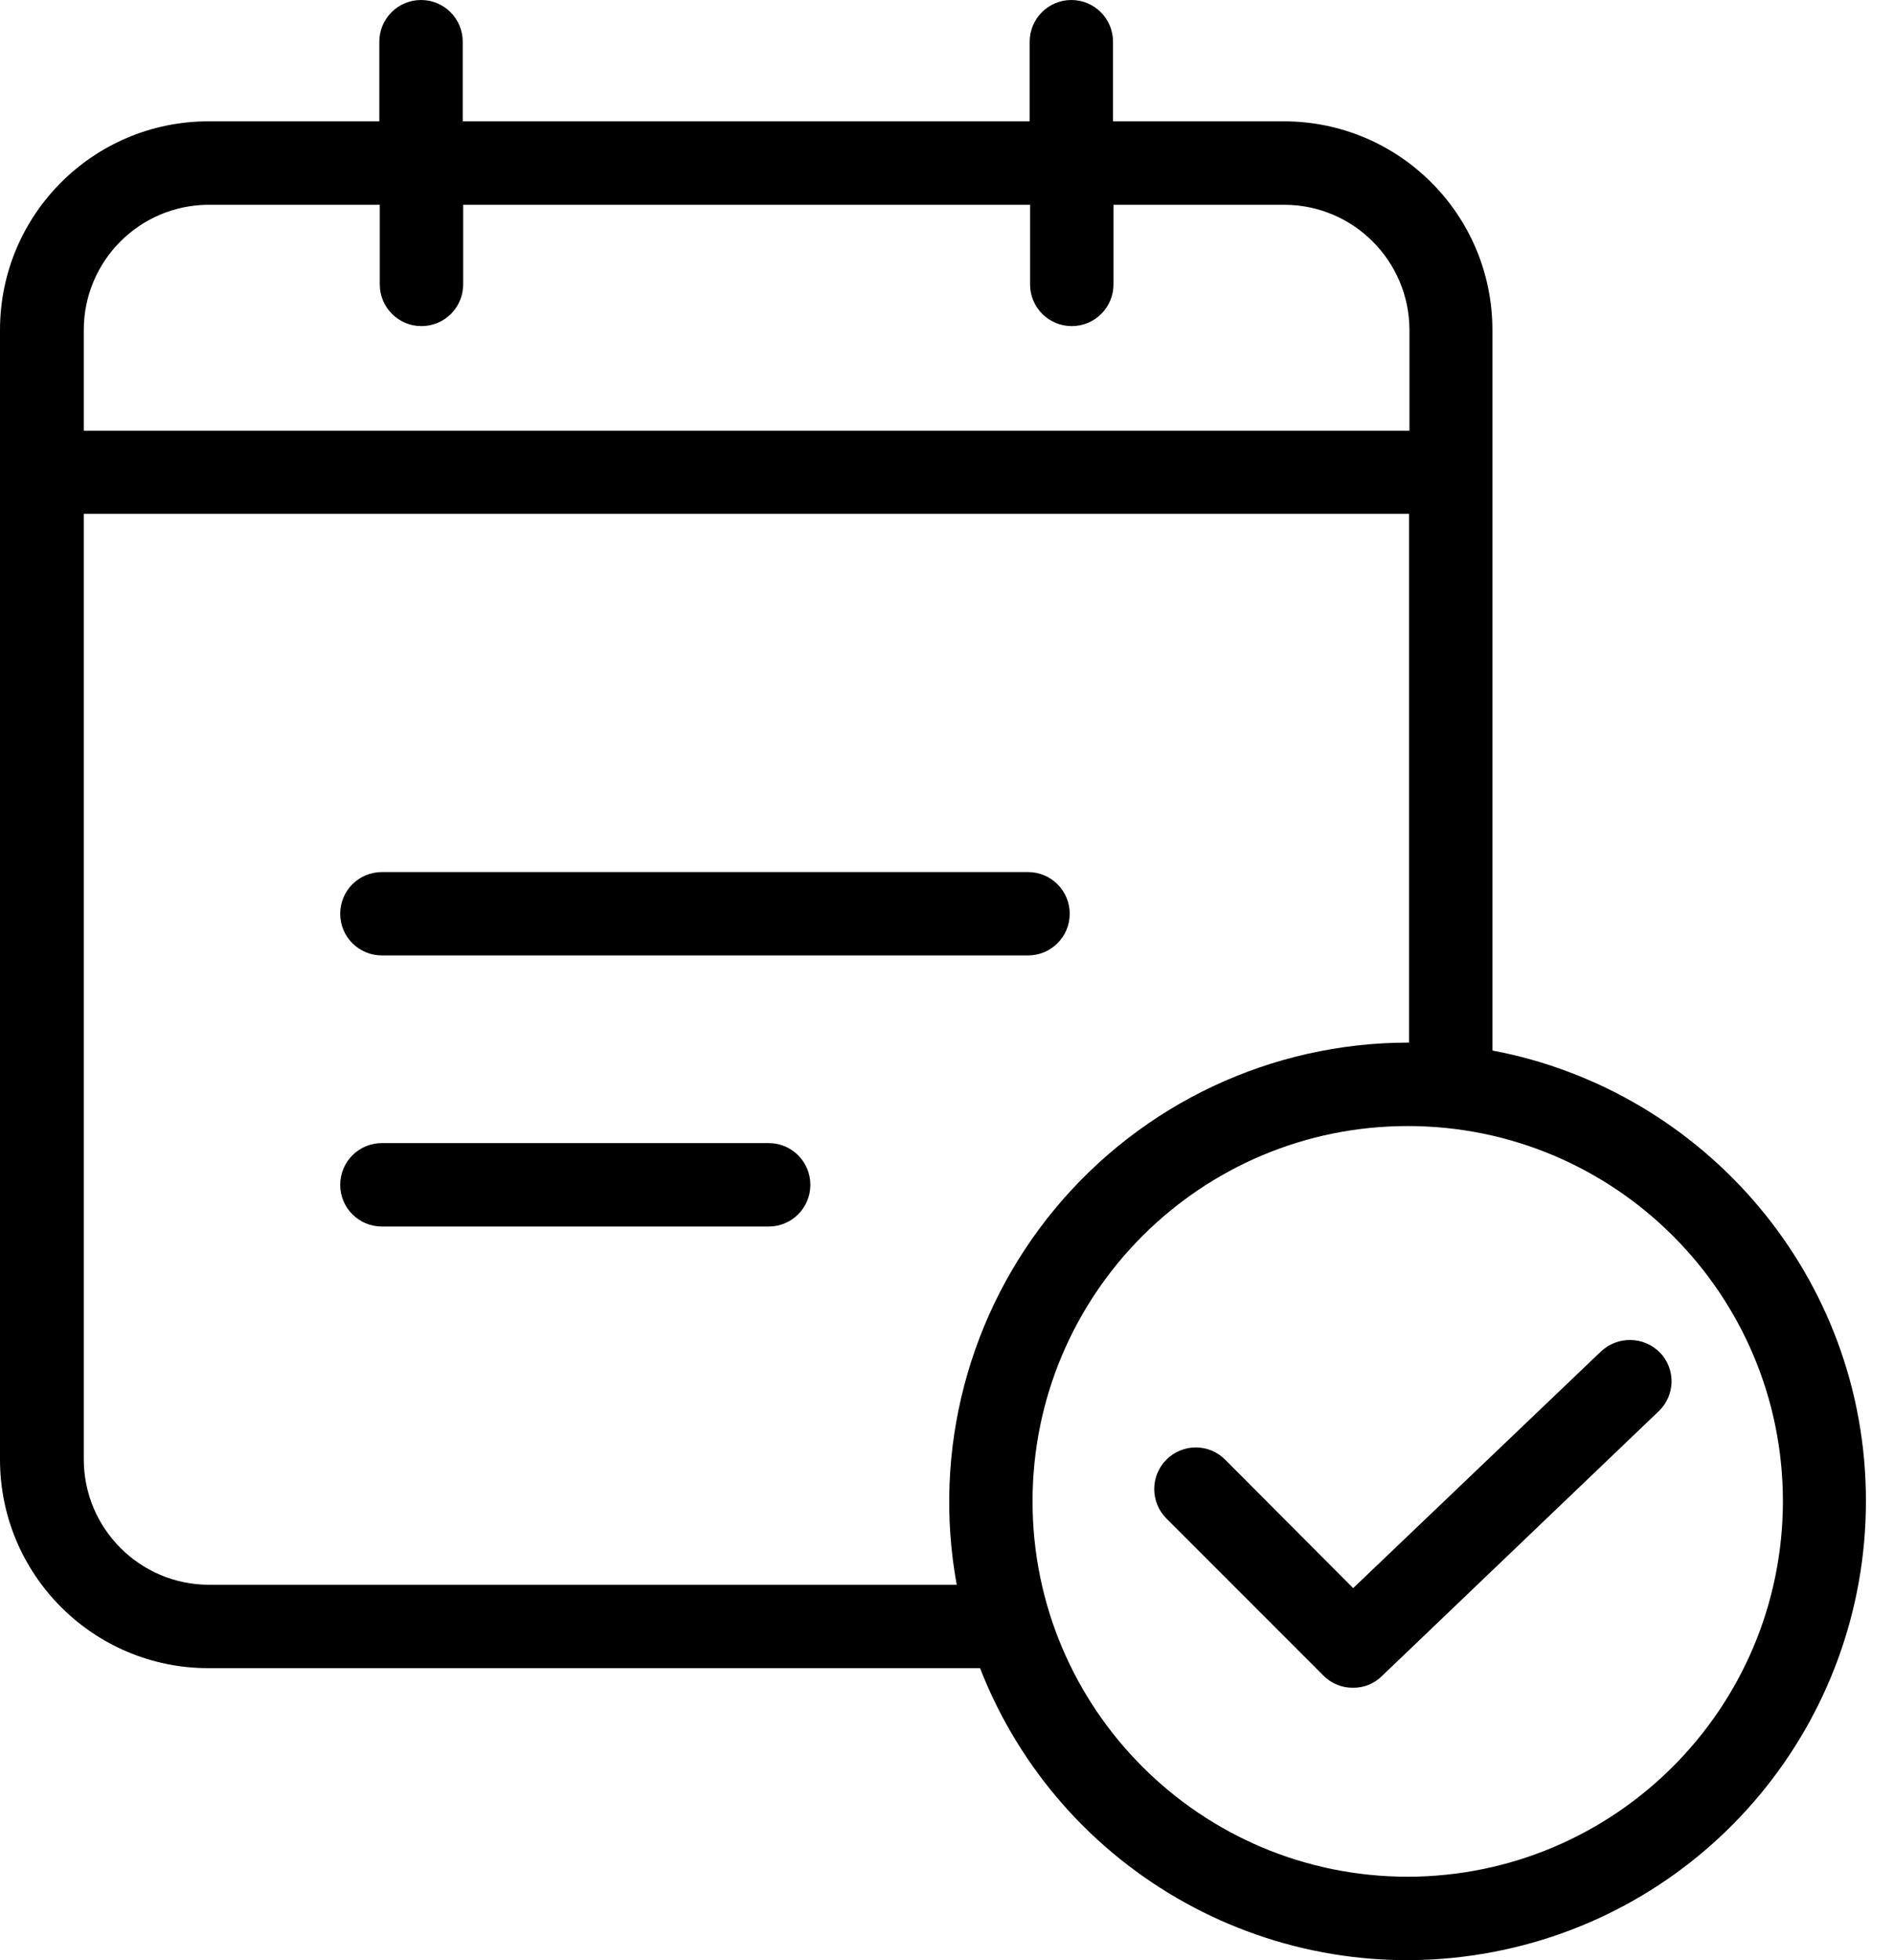 <svg width="29" height="30" viewBox="0 0 29 30" fill="none" xmlns="http://www.w3.org/2000/svg">
<path d="M5.847 14.623H15.74C16.093 14.623 16.379 14.337 16.379 13.985C16.379 13.632 16.093 13.347 15.74 13.347H5.847C5.494 13.347 5.209 13.632 5.209 13.985C5.209 14.337 5.494 14.623 5.847 14.623Z" fill="black"/>
<path d="M11.77 17.495H5.847C5.494 17.495 5.209 17.781 5.209 18.134C5.209 18.486 5.494 18.772 5.847 18.772H11.77C12.123 18.772 12.408 18.486 12.408 18.134C12.408 17.781 12.123 17.495 11.77 17.495Z" fill="black"/>
<path d="M22.851 16.078V5.049C22.85 3.286 21.421 1.858 19.659 1.857H17.042V0.638C17.042 0.286 16.757 0 16.404 0C16.052 0 15.766 0.286 15.766 0.638V1.857H7.085V0.638C7.085 0.286 6.799 0 6.447 0C6.094 0 5.808 0.286 5.808 0.638V1.857H3.191C1.429 1.858 0.001 3.286 0 5.049V22.34C0.001 24.102 1.429 25.531 3.191 25.531H15.006C16.234 28.677 19.528 30.503 22.846 29.878C26.165 29.254 28.569 26.355 28.57 22.978C28.576 19.551 26.106 16.691 22.851 16.078ZM3.198 3.134H5.815V4.353C5.815 4.706 6.101 4.991 6.453 4.991C6.806 4.991 7.092 4.706 7.092 4.353V3.134H15.772V4.353C15.772 4.706 16.058 4.991 16.41 4.991C16.763 4.991 17.049 4.706 17.049 4.353V3.134H19.666C20.722 3.137 21.577 3.992 21.581 5.049V6.593H1.283V5.049C1.284 3.991 2.141 3.135 3.198 3.134ZM3.198 24.255C2.142 24.252 1.286 23.396 1.283 22.34V7.864H21.574V15.957H21.555C19.47 15.96 17.495 16.888 16.161 18.491C14.827 20.093 14.273 22.204 14.649 24.255H3.198ZM21.555 28.723C18.382 28.723 15.81 26.151 15.81 22.978C15.81 19.806 18.382 17.234 21.555 17.234C24.727 17.234 27.299 19.806 27.299 22.978C27.295 26.149 24.726 28.718 21.555 28.723Z" fill="black"/>
<path d="M24.51 20.687L20.719 24.306L18.759 22.34C18.511 22.091 18.108 22.091 17.859 22.34C17.611 22.588 17.611 22.991 17.859 23.24L20.265 25.646C20.385 25.767 20.549 25.834 20.719 25.831C20.884 25.833 21.042 25.768 21.159 25.652L25.397 21.599C25.519 21.483 25.59 21.323 25.594 21.154C25.597 20.985 25.534 20.821 25.416 20.7C25.168 20.45 24.766 20.444 24.51 20.687Z" fill="black"/>
</svg>
